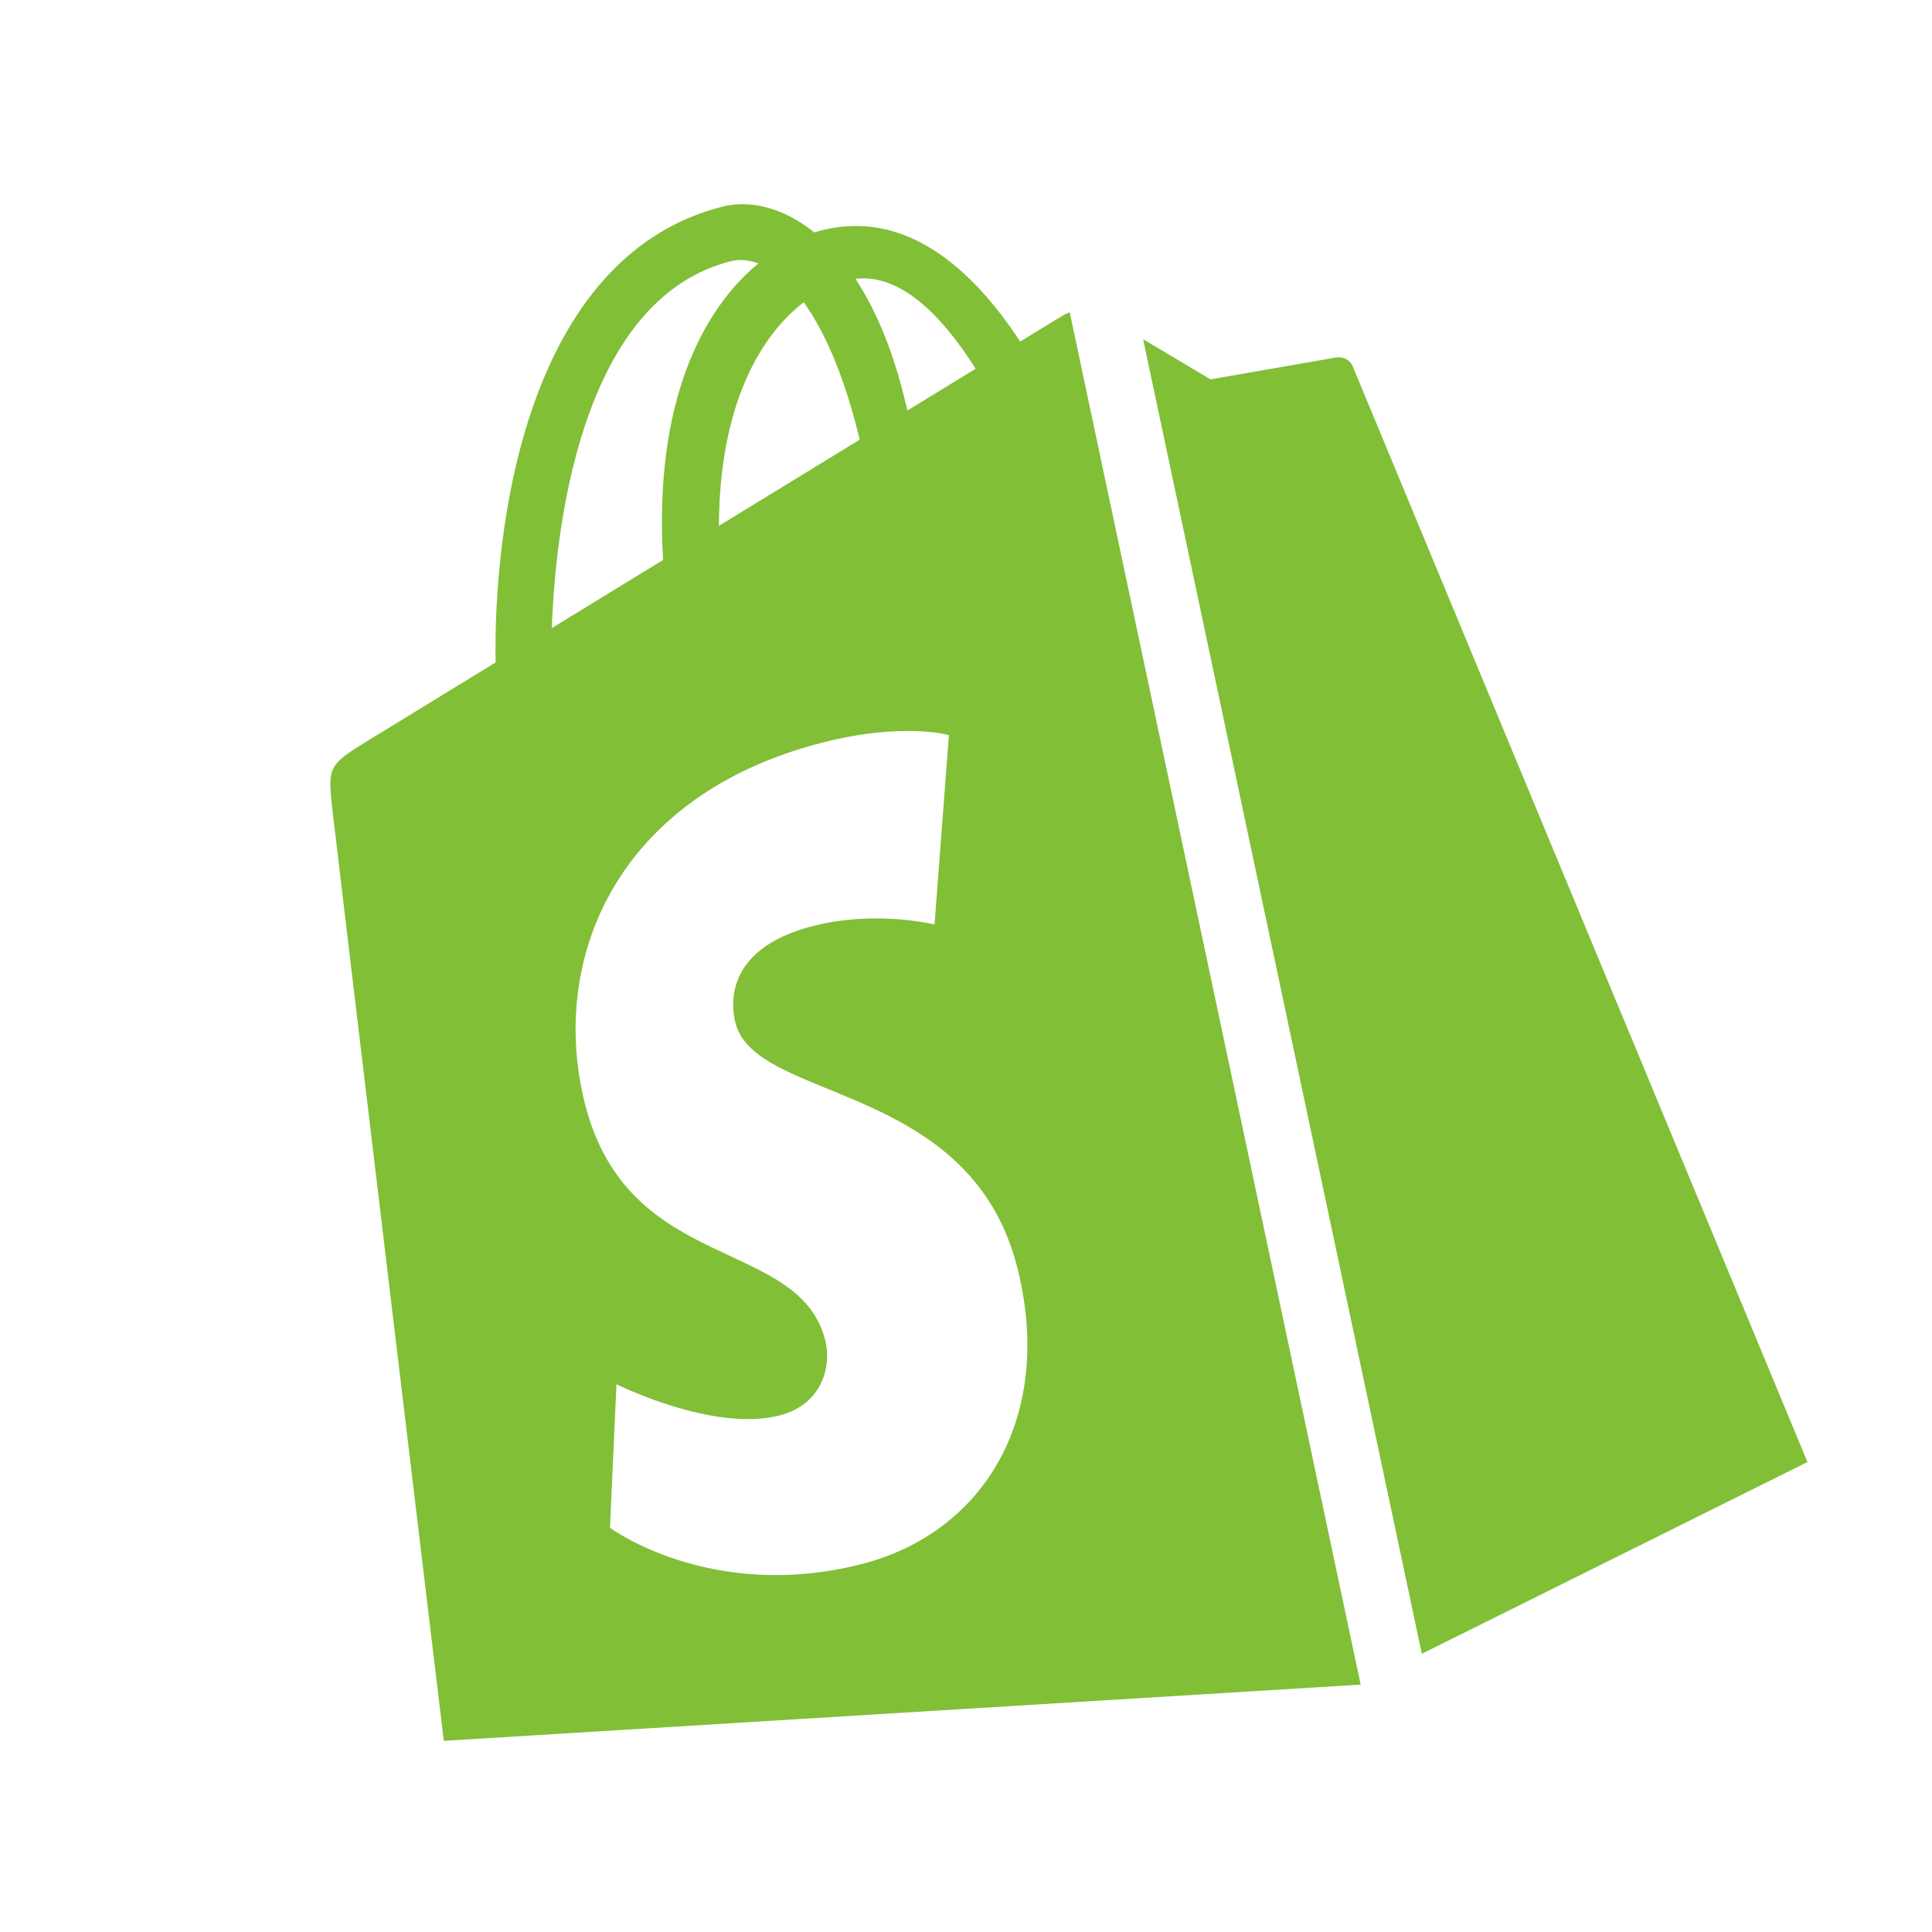 <svg width="316" height="316" viewBox="0 0 316 316" fill="none" xmlns="http://www.w3.org/2000/svg">
    <path fill-rule="evenodd" clip-rule="evenodd" d="M148.427 67.136C148.21 66.278 148.005 65.433 147.773 64.512C145.744 56.479 142.997 50.287 139.923 45.61C147.304 44.701 154.135 51.68 159.574 60.317C156.27 62.341 152.507 64.64 148.427 67.136ZM152.854 151.214C152.854 151.214 143.352 148.839 133.094 151.429C118.049 155.228 119.686 164.91 120.288 167.296C123.583 180.345 158.683 176.801 166.399 207.356C172.468 231.39 161.207 250.704 140.747 255.87C116.197 262.07 99.766 249.883 99.766 249.883L100.83 226.402C100.83 226.402 116.547 234.278 127.44 231.527C134.547 229.732 136.025 223.37 134.987 219.259C130.69 202.241 102.733 208.488 95.672 180.524C89.73 156.993 100.788 129.974 134.717 121.406C147.788 118.105 155.204 120.237 155.204 120.237L152.854 151.214ZM119.531 42.725C120.933 42.371 122.458 42.497 124.041 43.086C114.911 50.602 106.925 65.754 108.456 91.588C102.138 95.454 95.965 99.233 90.255 102.727C90.997 82.535 96.304 48.591 119.531 42.725ZM140.266 70.504C140.391 71 140.498 71.459 140.614 71.915C133.357 76.353 125.479 81.174 117.581 86.008C117.68 66.13 124.424 54.835 131.455 49.44C134.703 53.948 137.818 60.81 140.266 70.504ZM174.964 51.071C174.469 51.267 174.051 51.48 173.765 51.648C173.612 51.737 171.07 53.292 166.861 55.863C159.122 44.062 148.231 34.171 134.353 37.676C133.969 37.773 133.573 37.889 133.187 38.012C127.914 33.764 122.447 32.716 118.224 33.782C85.883 41.949 80.691 86.486 81.061 108.35C69.48 115.437 61.256 120.471 60.212 121.12C53.75 125.106 53.585 125.382 54.346 132.252C54.92 137.46 72.587 284.735 72.587 284.735L222.395 275.546L222.538 275.475L174.964 51.071ZM186.971 55.484C192.14 58.562 198 62.048 198 62.048C198 62.048 217.63 58.616 218.56 58.465C219.497 58.312 220.779 58.734 221.27 59.959C221.763 61.183 295.633 239.133 295.633 239.133L232.554 270.495L186.971 55.484Z" fill="#81BF37"/>
    </svg>
    